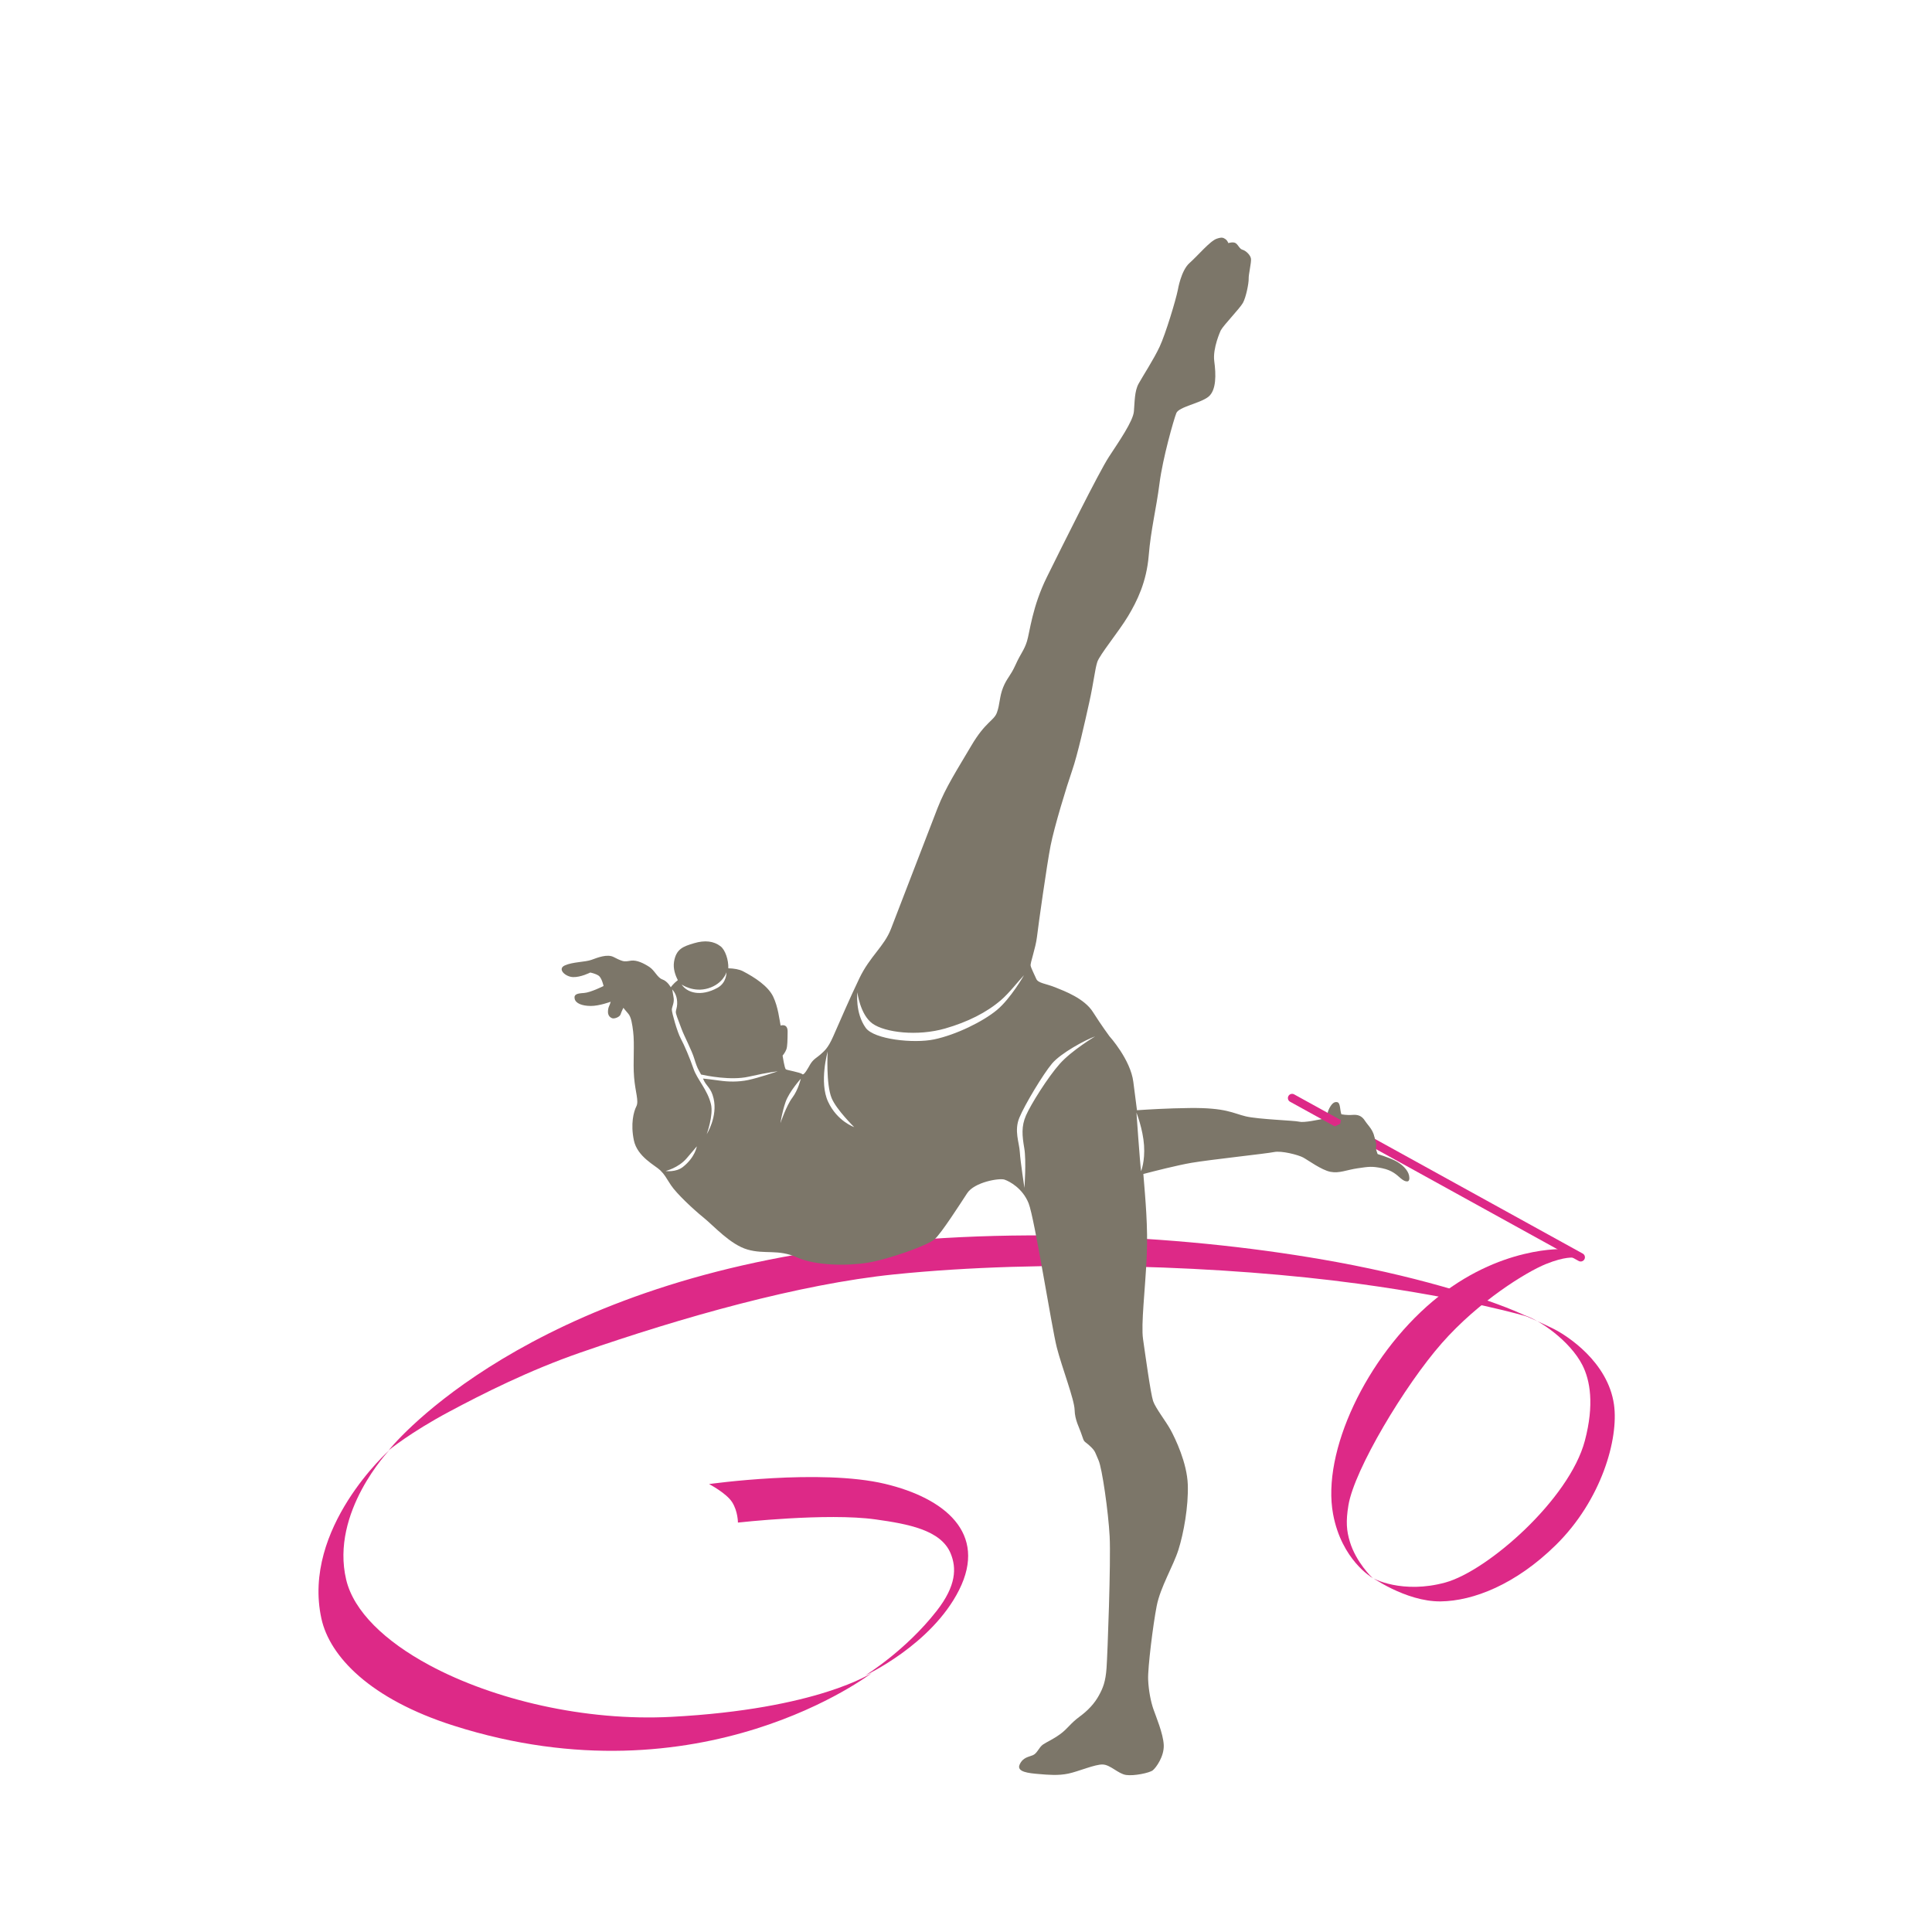 <svg width="1195" height="1195" viewBox="0 0 1195 1195" fill="none" xmlns="http://www.w3.org/2000/svg">
<path d="M967.795 772.638C967.795 772.638 927.627 770.08 886.356 804.728C845.085 839.376 817.419 898.098 824.558 936.532C829.847 965.004 848.74 975.847 848.74 975.847C848.74 975.847 838.781 966.39 834.923 953.592C832.896 946.85 832.359 941.176 834.051 931.001C837.724 908.939 868.854 856.885 891.8 830.801C914.747 804.714 944.12 786.746 956.12 781.875C968.116 777.009 973.376 777.924 973.376 777.924L967.795 772.638Z" fill="#DD2987"/>
<path d="M847.089 974.629C848.915 976.823 867.92 986.005 894.052 978.809C920.177 971.612 970.726 927.359 980.288 891.113C986.216 868.647 983.517 853.711 978.764 844.371C971.187 829.467 951.938 815.98 942.056 813.282C942.056 813.282 952.689 817.797 960.982 821.951C969.278 826.102 994.576 842.404 998.302 868.792C1001.29 889.97 990.546 927.871 962.394 955.58C937.522 980.061 911.246 990.262 891.106 990.512C869.309 990.778 847.089 974.629 847.089 974.629Z" fill="#DD2987"/>
<path d="M240.442 897.021C240.442 897.021 315.433 801.502 510.926 773.102C621.165 757.084 738.036 764.287 827.216 780.697C882.131 790.802 925.854 805.123 944.799 814.396C944.799 814.396 908.404 803.309 839.912 793.985C758.654 782.925 645.253 778.821 553.128 788.245C494.301 794.265 422.015 814.738 358.984 836.609C327.159 847.651 298.625 862.062 277.631 873.283C253.819 886.008 240.442 897.021 240.442 897.021Z" fill="#DD2987"/>
<path d="M240.863 896.93C240.863 896.93 204.205 935.16 214.118 977.055C218.75 996.617 238.127 1015.2 265.623 1029.98C305.266 1051.3 361.79 1064.74 415.34 1061.92C506.033 1057.14 539.376 1034.68 539.376 1034.68C539.376 1034.68 433.939 1116.16 280.621 1067.38C228.971 1050.95 203.902 1024.58 198.786 1001.09C186.59 945.093 240.863 896.93 240.863 896.93Z" fill="#DD2987"/>
<path d="M456.431 941.759C456.431 941.759 511.516 935.586 541.56 939.802C561.706 942.622 581.975 946.331 587.981 960.796C591.71 969.794 591.554 980.757 579.42 996.302C560.014 1021.18 535.131 1036.31 535.131 1036.31C535.131 1036.31 576.22 1017.42 593.282 983.353C610.815 948.337 584.396 926.642 547.442 917.819C507.359 908.244 438.58 917.941 438.58 917.941C438.58 917.941 449.235 923.481 452.848 929.145C456.462 934.809 456.431 941.759 456.431 941.759Z" fill="#DD2987"/>
<path d="M705.785 724.424C705.037 718.595 702.931 688.194 702.931 688.194C702.931 688.194 706.949 698.402 707.623 708.392C708.292 718.378 705.785 724.424 705.785 724.424ZM655.482 658.025C648.059 666.381 637.639 683.049 634.63 689.889C631.623 696.727 632.24 702.515 633.552 710.225C634.871 717.936 633.65 734.756 633.65 734.756C633.65 734.756 631.126 718.421 630.791 712.58C630.457 706.731 627.159 699.435 630.5 691.344C633.839 683.252 645.26 664.299 650.712 657.841C656.166 651.376 671.316 643.186 677.373 641.035C677.373 641.035 662.908 649.675 655.482 658.025ZM616.59 624.74C608.019 631.853 591.395 640.057 577.788 642.901C565.117 645.547 540.636 642.921 535.483 635.76C528.82 626.506 530.301 613.775 530.301 613.775C530.301 613.775 532.008 627.615 539.663 633.117C547.321 638.614 567.38 641.126 584.662 636.14C598.608 632.118 610.319 626.219 619.15 618.588C624.451 614.006 629.501 607.255 633.387 603.192C633.387 603.192 625.161 617.627 616.59 624.74ZM512.192 681.44C506.557 669.311 511.93 650.442 511.93 650.442C511.93 650.442 510.823 670.637 514.389 679.21C517.388 686.428 528.337 697.147 528.337 697.147C528.337 697.147 517.83 693.574 512.192 681.44ZM490.083 678.959C486.376 683.876 482.721 694.698 482.721 694.698C482.721 694.698 483.689 687.986 485.905 681.608C488.123 675.229 495.321 667.22 495.321 667.22C495.321 667.22 493.787 674.048 490.083 678.959ZM462.808 668.02C456.429 669.352 450.165 669.108 445.134 668.384C441.037 667.796 436.181 667.258 434.828 667.11C434.909 667.296 435.007 667.499 435.079 667.674C436.862 671.959 439.778 672.602 441.365 679.373C444.02 690.649 437.127 701.554 437.127 701.554C437.127 701.554 441.403 689.812 439.752 682.965C437.572 673.955 431.243 667.734 428.975 661.111C426.707 654.486 423.227 646.338 421.067 642.354C418.901 638.368 415.479 626.217 415.548 624.427C415.617 622.639 417.3 620.07 416.59 616.671C416.105 614.341 415.942 612.233 415.756 611.963C417.522 613.889 419.011 616.719 418.841 621.078C418.758 623.213 418.187 624.322 418.029 625.684C417.869 627.049 419.131 629.893 421.657 636.685C423.201 640.839 427.943 649.792 429.434 654.804C430.225 657.466 431.269 660.432 432.304 662.189C432.723 662.894 433.186 663.747 433.636 664.627C436.821 665.332 452.091 668.453 463.042 665.975C475.965 663.054 480.989 662.672 480.989 662.672C480.989 662.672 469.182 666.687 462.808 668.02ZM422.422 721.781C418.012 725.27 411.71 724.312 411.71 724.312C411.71 724.312 419.587 722.374 424.589 716.595C427.909 712.768 430.999 709.047 430.999 709.047C430.999 709.047 430.036 715.756 422.422 721.781ZM438.093 611.291C447.268 608.485 449.338 601.399 449.338 601.399C449.338 601.399 449.586 607.79 443.795 610.988C433.454 616.695 424.912 614.042 421.635 608.961C421.635 608.961 428.918 614.095 438.093 611.291ZM871.548 727.072C870.836 723.667 867.184 719.998 862.736 717.823C858.291 715.644 852.139 713.827 852.139 713.827C852.139 713.827 850.583 710.603 850.275 704.896C849.973 699.191 846.286 696.414 844.302 693.278C842.314 690.142 839.924 689.313 836.434 689.6C832.945 689.884 829.704 689.229 829.704 689.229C828.743 686.765 829.133 682.25 827.254 681.753C825.378 681.261 823.853 682.463 822.259 685.458C820.667 688.453 820.863 691.516 820.863 691.516C814.912 692.762 806.409 694.535 803.593 693.794C800.775 693.051 778.453 692.386 770.518 690.496C762.581 688.605 758.293 685.063 735.722 685.341C722.113 685.508 710.584 686.215 703.254 686.713C702.446 680.413 701.65 674.454 701.002 669.223C699.296 655.384 686.23 640.958 686.23 640.958C686.23 640.958 681.292 634.3 675.998 625.94C670.7 617.582 658.511 613.029 652.698 610.694C646.888 608.359 642.118 608.172 640.958 605.453C639.797 602.738 637.835 599.007 637.481 597.307C637.125 595.603 640.571 586.607 641.42 579.33C642.266 572.055 647.512 534.874 649.799 523.158C652.086 511.442 659.82 486.163 663.145 476.596C666.472 467.029 671.068 446.551 673.802 434.147C676.536 421.743 677.263 413.904 678.706 409.463C680.14 405.022 691.944 390.728 697.656 381.251C703.366 371.775 709.171 359.914 710.512 343.666C711.851 327.414 715.151 314.896 717.176 299.09C719.198 283.288 726.038 259.381 727.598 255.509C729.152 251.632 742.306 249.476 747.38 245.459C752.457 241.439 752.148 231.451 751.054 223.397C749.964 215.342 755.069 204.368 755.069 204.368C757 200.859 766.88 190.809 768.809 187.301C770.738 183.794 772.454 175.006 772.344 172.365C772.236 169.727 774.05 162.471 773.776 160.088C773.496 157.705 770.492 155.007 768.616 154.51C766.737 154.015 766.037 151.723 764.45 150.502C762.911 149.316 759.765 150.373 759.765 150.373C759.765 150.373 759.197 148.712 757.913 147.873C756.63 147.031 755.858 146.527 752.545 147.662C748.415 149.077 740.963 158.071 735.724 162.712C730.481 167.356 728.538 179.296 728.538 179.296C727.233 185.781 720.935 206.617 717.254 214.484C713.574 222.35 706.846 232.627 704.272 237.304C701.7 241.984 701.868 248.456 701.351 254.481C700.835 260.506 692.195 272.956 685.917 282.547C679.641 292.143 656.747 338.329 647.593 356.804C638.437 375.276 636.979 390.962 635.213 396.657C633.442 402.348 631.415 403.957 628.182 411.138C624.945 418.318 622.797 419.362 620.462 425.173C618.129 430.985 618.509 435.636 616.621 440.765C614.731 445.891 609.513 446.389 600.783 461.226C592.05 476.063 584.877 487.028 579.872 499.903C574.873 512.778 555.315 563.597 551.092 574.533C546.869 585.47 538.059 591.45 531.477 605.247C524.898 619.042 520.452 629.544 515.314 641.157C511.999 648.652 509.779 650.11 507.432 652.27C505.551 653.993 503.094 655.016 501.151 658.315C499.953 660.351 497.322 665.468 496.206 664.373C495.09 663.276 486.634 661.916 486.043 661.395C485.231 660.676 484.057 652.937 484.057 652.937C484.057 652.937 485.659 651.049 486.368 649.127C487.074 647.201 487.102 643.427 487.167 638.09C487.234 632.749 482.834 634.336 482.834 634.336C482.124 630.935 481.318 622.823 478.197 616.375C475.073 609.927 466.852 604.547 459.555 600.747C457.261 599.554 454.058 599.019 450.483 598.918C450.676 593.909 448.669 587.604 445.679 585.305C441.451 582.047 435.994 581.414 429.31 583.4C422.627 585.386 418.21 586.901 416.915 594.86C416.217 599.143 417.723 603.297 419.262 606.234C416.351 608.488 414.893 610.665 414.893 610.665C414.893 610.665 412.929 606.934 409.743 605.825C406.552 604.719 405.037 600.297 401.612 598.058C398.185 595.811 393.909 593.751 390.451 594.177C388.704 594.394 386.844 594.968 384.793 594.298C383.159 593.768 381.412 592.939 379.643 591.997C375.652 589.872 369.65 592.31 365.8 593.703C361.952 595.101 354.23 594.937 349.364 597.138C344.5 599.337 349.651 604.179 354.421 604.363C359.194 604.549 365.076 601.547 365.076 601.547C365.076 601.547 368.145 602.09 370.198 603.435C372.256 604.781 373.321 609.881 373.321 609.881C373.321 609.881 365.293 613.925 361.207 614.188C357.122 614.446 354.854 614.919 355.444 617.756C356.037 620.588 359.911 622.147 365.25 622.216C370.59 622.283 377.719 619.611 377.719 619.611C377.719 619.611 377.368 621.059 376.734 622.331C376.099 623.6 375.907 625.806 376.132 626.891C376.445 628.38 377.306 629.31 378.627 629.807C379.954 630.309 383.247 629.106 383.806 627.507C384.636 625.113 385.601 623.361 385.601 623.361C385.601 623.361 386.548 624.716 388.567 626.955C390.422 629.011 391.079 633.633 391.617 638.004C392.606 646.073 391.438 656.971 392.195 666.278C392.955 675.587 395.276 681.015 393.598 684.32C391.925 687.628 389.942 695.142 392.073 705.347C394.205 715.55 405.379 720.904 408.354 723.832C411.332 726.759 411.573 727.892 415.022 733.088C418.471 738.282 428.774 747.963 435.179 753.131C441.582 758.3 451.673 769.801 462.373 772.889C473.078 775.977 481.225 772.502 492.965 777.738C504.705 782.977 524.243 783.042 536.831 781.003C549.414 778.964 573.933 770.296 578.159 766.457C582.38 762.617 593.758 744.856 598.242 738.007C602.73 731.157 618.151 728.526 621.339 729.635C624.53 730.744 632.515 734.993 636.229 744.273C639.94 753.554 650.506 821.148 653.678 833.502C656.847 845.855 664.512 865.549 664.679 872.024C664.849 878.493 667.497 882.673 669.132 887.654C670.762 892.635 670.403 890.938 674.07 894.315C677.731 897.685 677.284 898.373 679.483 903.237C681.682 908.105 685.541 935.101 686.354 950.313C687.164 965.518 685.042 1023.34 684.43 1031.75C683.818 1040.16 682.265 1044.03 679.691 1048.71C677.119 1053.4 673.293 1057.74 667.65 1061.88C662.007 1066.02 660.332 1069.32 655.705 1072.65C651.075 1075.99 647.791 1077.26 645.198 1078.99C642.603 1080.72 641.609 1084.48 638.894 1085.63C636.178 1086.79 632.658 1086.93 630.655 1091.49C628.645 1096.05 636.489 1096.78 642.512 1097.29C648.537 1097.81 654.558 1098.33 660.793 1097.03C667.029 1095.73 677.325 1091.21 682.098 1091.4C686.868 1091.58 691.571 1097.11 696.461 1097.86C701.351 1098.62 710.988 1096.6 713.017 1095C715.048 1093.39 720.101 1086.42 719.814 1079.38C719.525 1072.34 714.891 1061.48 713.378 1057.06C711.865 1052.65 710.443 1045.84 710.159 1038.8C709.872 1031.77 713.163 1005.05 715.45 993.333C717.735 981.622 725.689 968.716 728.896 958.582C732.103 948.446 735.144 931.843 734.687 918.33C734.231 904.819 726.951 889.777 724.066 884.464C721.181 879.151 714.755 871.027 713.239 866.61C711.726 862.196 708.337 837.467 707.011 828.279C705.68 819.095 708.342 797.831 709.298 776.93C710.125 758.919 708.431 741.456 707.2 726.145C713.875 724.398 728.346 720.708 737.032 719.226C748.599 717.257 783.316 713.557 787.996 712.582C792.673 711.604 803 714.327 805.995 715.918C808.99 717.513 817.388 723.743 822.935 724.804C828.48 725.866 832.89 723.609 839.78 722.618C846.671 721.621 848.372 721.265 854.856 722.574C861.343 723.882 864.139 726.931 866.364 728.822C868.255 730.423 869.521 730.842 870.568 730.724C871.62 730.61 871.988 729.202 871.548 727.072Z" fill="#7C7669"/>
<path d="M978.249 780.214C977.661 780.338 977.028 780.255 976.459 779.946L797.953 681.459C796.691 680.768 796.234 679.182 796.93 677.922C797.628 676.663 799.21 676.204 800.469 676.902L978.976 775.379C980.238 776.077 980.697 777.662 979.999 778.921C979.619 779.614 978.964 780.066 978.249 780.214Z" fill="#DD2987"/>
<path d="M811.141 700.204C811.141 700.204 818.015 696.994 821.258 697.649C824.499 698.299 830.517 693.536 834.08 693.194C837.993 692.821 843.717 694.733 842.127 697.726C840.533 700.723 836.527 700.672 834.508 703.753C832.491 706.836 829.518 707.458 826.984 710.204C824.451 712.952 818.925 714.107 813.203 712.192C807.479 710.283 809.549 703.199 811.141 700.204Z" fill="#7C7669"/>
<path d="M841.642 691.172C841.642 691.172 829.63 691.019 829.226 693.321C828.822 695.623 828.748 697.413 831.229 698.67C831.229 698.67 832.386 704.196 833.767 706.569C835.151 708.944 837.562 711.992 837.562 711.992C837.562 711.992 836.234 716.258 842.789 715.777C846.781 715.483 850.796 715.878 850.848 711.877C850.86 710.876 851.625 708.734 851.059 706.509C848.592 696.82 841.642 691.172 841.642 691.172Z" fill="#7C7669"/>
</svg>
